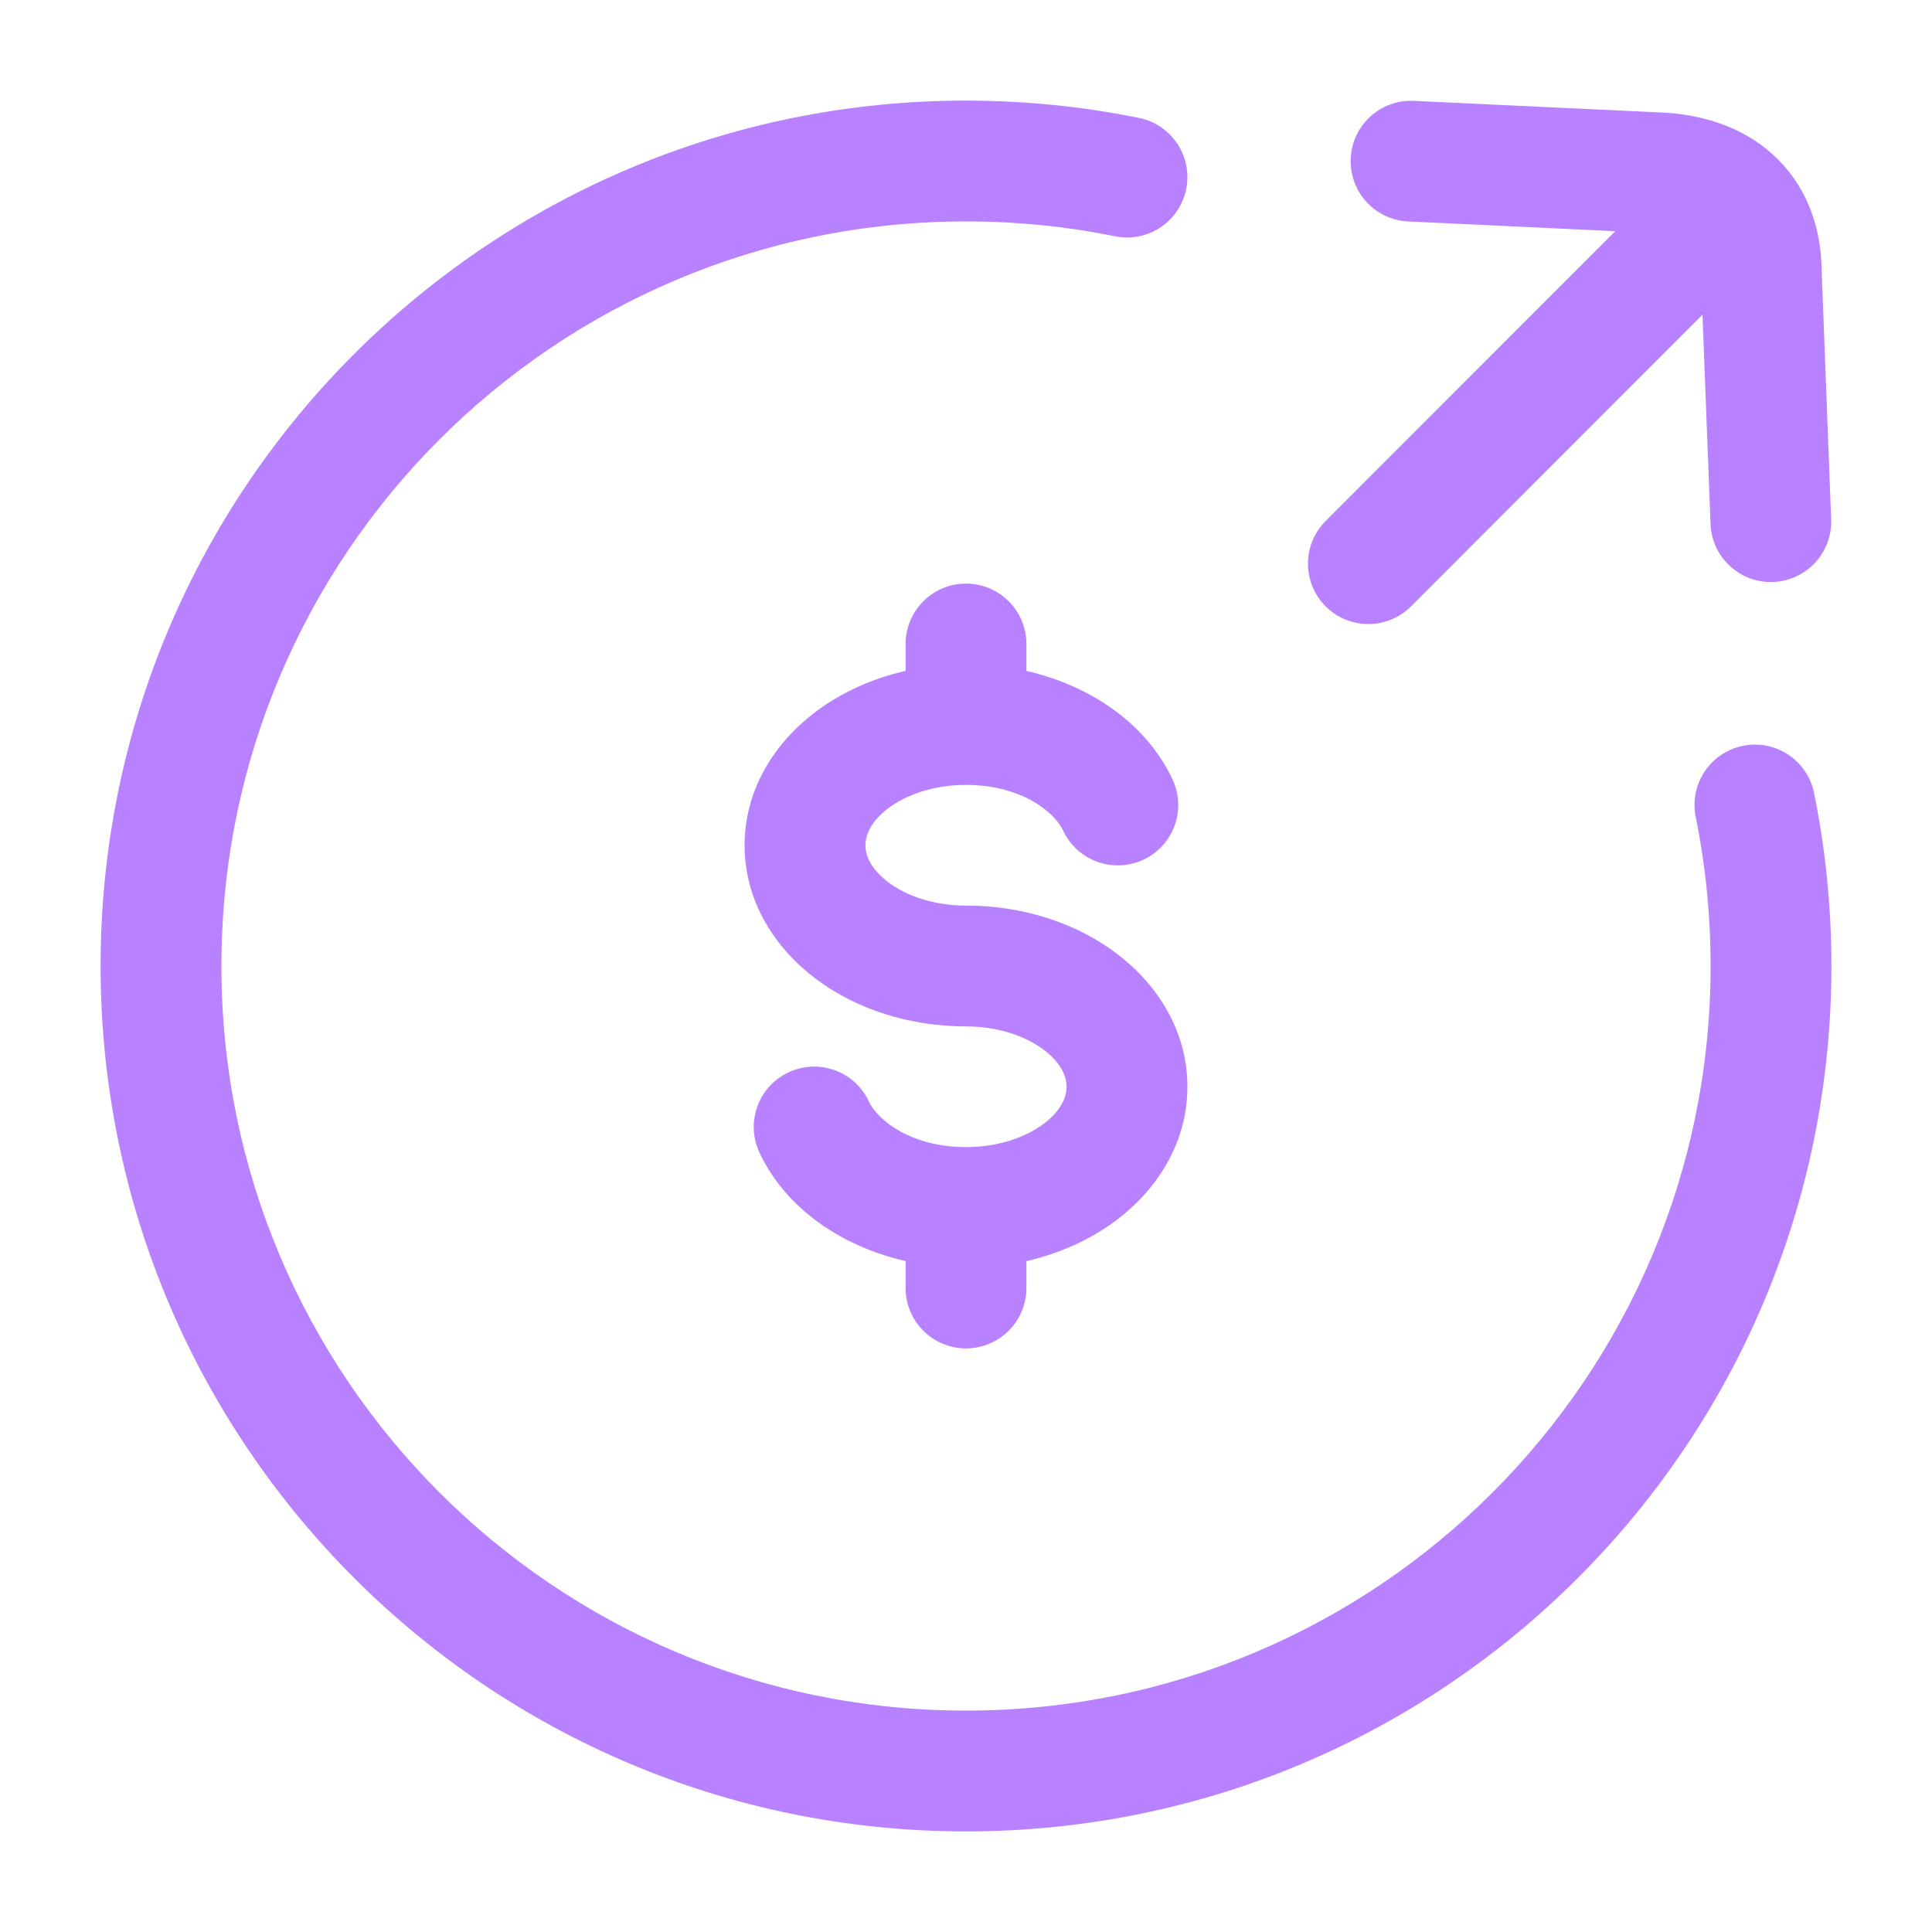 <svg width="30" height="30" viewBox="0 0 30 30" fill="none" xmlns="http://www.w3.org/2000/svg">
<path d="M1.562 15C1.562 7.579 7.579 1.562 15 1.562C15.919 1.562 16.818 1.655 17.686 1.831C18.194 1.934 18.522 2.429 18.419 2.937C18.316 3.444 17.821 3.772 17.314 3.669C16.567 3.517 15.793 3.438 15 3.438C8.614 3.438 3.438 8.614 3.438 15C3.438 21.386 8.614 26.562 15 26.562C21.386 26.562 26.562 21.386 26.562 15C26.562 14.207 26.483 13.433 26.331 12.686C26.228 12.179 26.556 11.684 27.064 11.581C27.571 11.478 28.066 11.806 28.169 12.314C28.345 13.182 28.438 14.081 28.438 15C28.438 22.421 22.421 28.438 15 28.438C7.579 28.438 1.562 22.421 1.562 15Z" fill="#B881FF"/>
<path d="M15 9.062C15.518 9.062 15.938 9.482 15.938 10V10.418C16.923 10.644 17.793 11.225 18.206 12.1C18.427 12.569 18.226 13.127 17.758 13.348C17.289 13.569 16.73 13.368 16.51 12.9C16.363 12.589 15.835 12.188 15 12.188C14.493 12.188 14.07 12.343 13.795 12.549C13.52 12.755 13.438 12.969 13.438 13.125C13.438 13.281 13.52 13.495 13.795 13.701C14.07 13.907 14.493 14.062 15 14.062C15.874 14.062 16.701 14.327 17.33 14.799C17.96 15.272 18.438 15.996 18.438 16.875C18.438 17.754 17.96 18.478 17.33 18.951C16.932 19.249 16.455 19.465 15.938 19.583V20C15.938 20.518 15.518 20.938 15 20.938C14.482 20.938 14.062 20.518 14.062 20V19.582C13.077 19.356 12.207 18.775 11.794 17.9C11.573 17.431 11.774 16.873 12.242 16.652C12.711 16.431 13.27 16.632 13.49 17.1C13.637 17.411 14.165 17.812 15 17.812C15.507 17.812 15.93 17.657 16.205 17.451C16.48 17.245 16.562 17.032 16.562 16.875C16.562 16.718 16.48 16.505 16.205 16.299C15.93 16.093 15.507 15.938 15 15.938C14.126 15.938 13.299 15.673 12.67 15.201C12.04 14.728 11.562 14.004 11.562 13.125C11.562 12.246 12.04 11.522 12.67 11.049C13.068 10.751 13.545 10.535 14.062 10.417V10C14.062 9.482 14.482 9.062 15 9.062Z" fill="#B881FF"/>
<path d="M20.584 8.09C20.218 8.456 20.219 9.05 20.585 9.416C20.951 9.782 21.545 9.781 21.911 9.415L26.436 4.887L26.561 8.136C26.581 8.653 27.016 9.057 27.533 9.037C28.051 9.017 28.454 8.582 28.434 8.064L28.287 4.216C28.283 3.577 28.085 2.96 27.623 2.49C27.162 2.02 26.54 1.798 25.883 1.751L25.859 1.75L21.954 1.566C21.437 1.542 20.998 1.941 20.974 2.458C20.95 2.976 21.349 3.415 21.866 3.439L25.081 3.59L20.584 8.09Z" fill="#B881FF"/>
</svg>
